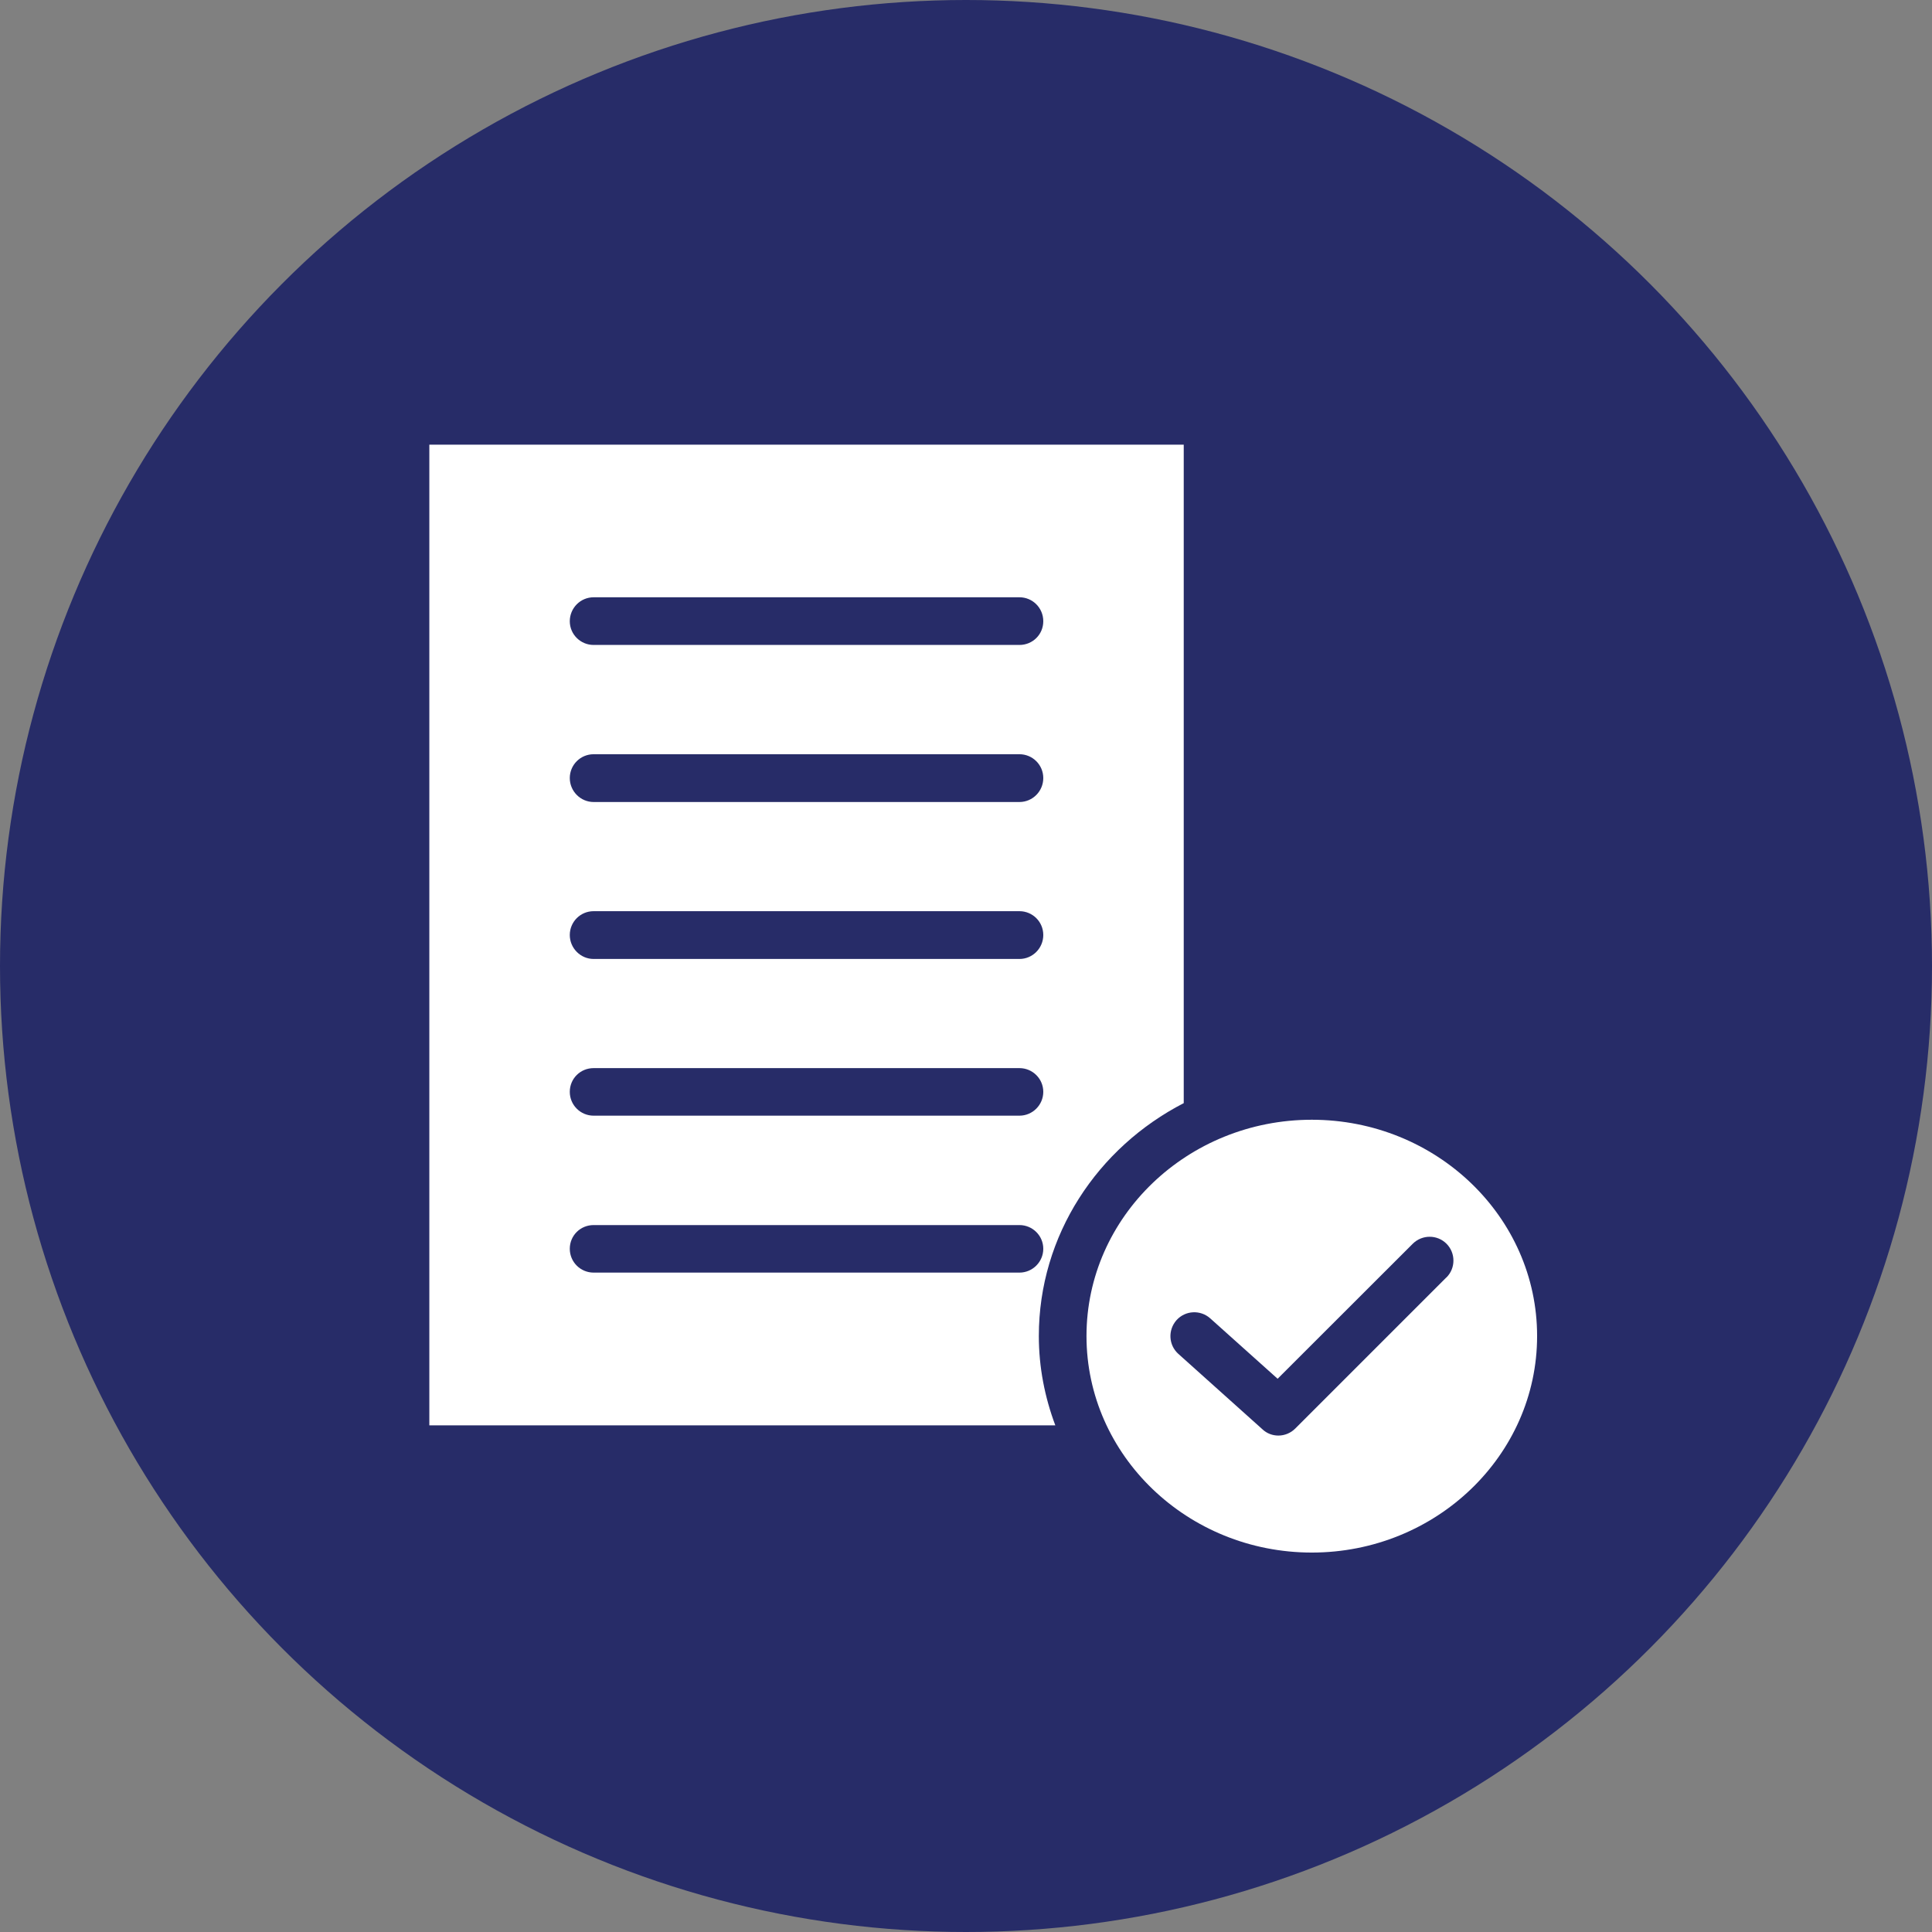 <svg width="126" height="126" viewBox="0 0 126 126" fill="none" xmlns="http://www.w3.org/2000/svg">
<rect x="0" y="0" width="126" height="126" fill="#808080" stroke="none"/>
<circle cx="63" cy="63" r="63" fill="#272C68"/>
<path d="M94.328 83.31L84.469 93.169C84.17 93.467 83.77 93.624 83.37 93.624C83.001 93.624 82.624 93.491 82.334 93.216L76.847 88.295C76.211 87.722 76.156 86.748 76.729 86.097C77.302 85.461 78.283 85.406 78.927 85.979L83.323 89.919L92.138 81.112C92.75 80.508 93.731 80.508 94.336 81.112C94.94 81.717 94.94 82.706 94.336 83.31H94.328ZM85.552 73.027C77.451 73.027 70.858 79.346 70.858 87.133C70.858 94.919 77.451 101.254 85.552 101.254C93.653 101.254 100.246 94.919 100.246 87.133C100.246 79.346 93.653 73.027 85.552 73.027Z" fill="white"/>
<path d="M66.486 82.996H38.714C37.859 82.996 37.16 82.306 37.16 81.442C37.16 80.579 37.851 79.896 38.714 79.896H66.486C67.341 79.896 68.04 80.587 68.04 81.442C68.04 82.298 67.341 82.996 66.486 82.996ZM38.714 69.66H66.486C67.341 69.66 68.04 70.351 68.04 71.207C68.04 72.062 67.341 72.761 66.486 72.761H38.714C37.859 72.761 37.16 72.07 37.16 71.207C37.16 70.343 37.851 69.66 38.714 69.66ZM38.714 59.425H66.486C67.341 59.425 68.04 60.115 68.04 60.979C68.04 61.842 67.341 62.541 66.486 62.541H38.714C37.859 62.541 37.16 61.834 37.16 60.979C37.16 60.123 37.851 59.425 38.714 59.425ZM38.714 49.189H66.486C67.341 49.189 68.04 49.88 68.04 50.743C68.04 51.606 67.341 52.305 66.486 52.305H38.714C37.859 52.305 37.16 51.599 37.16 50.743C37.16 49.887 37.851 49.189 38.714 49.189ZM38.714 38.953H66.486C67.341 38.953 68.04 39.644 68.04 40.515C68.04 41.386 67.341 42.062 66.486 42.062H38.714C37.859 42.062 37.16 41.371 37.16 40.515C37.16 39.66 37.851 38.953 38.714 38.953ZM67.75 87.133C67.75 80.555 71.588 74.833 77.2 71.944V29H28V92.957H68.825C68.142 91.136 67.75 89.182 67.75 87.133Z" fill="white"/>
</svg>
